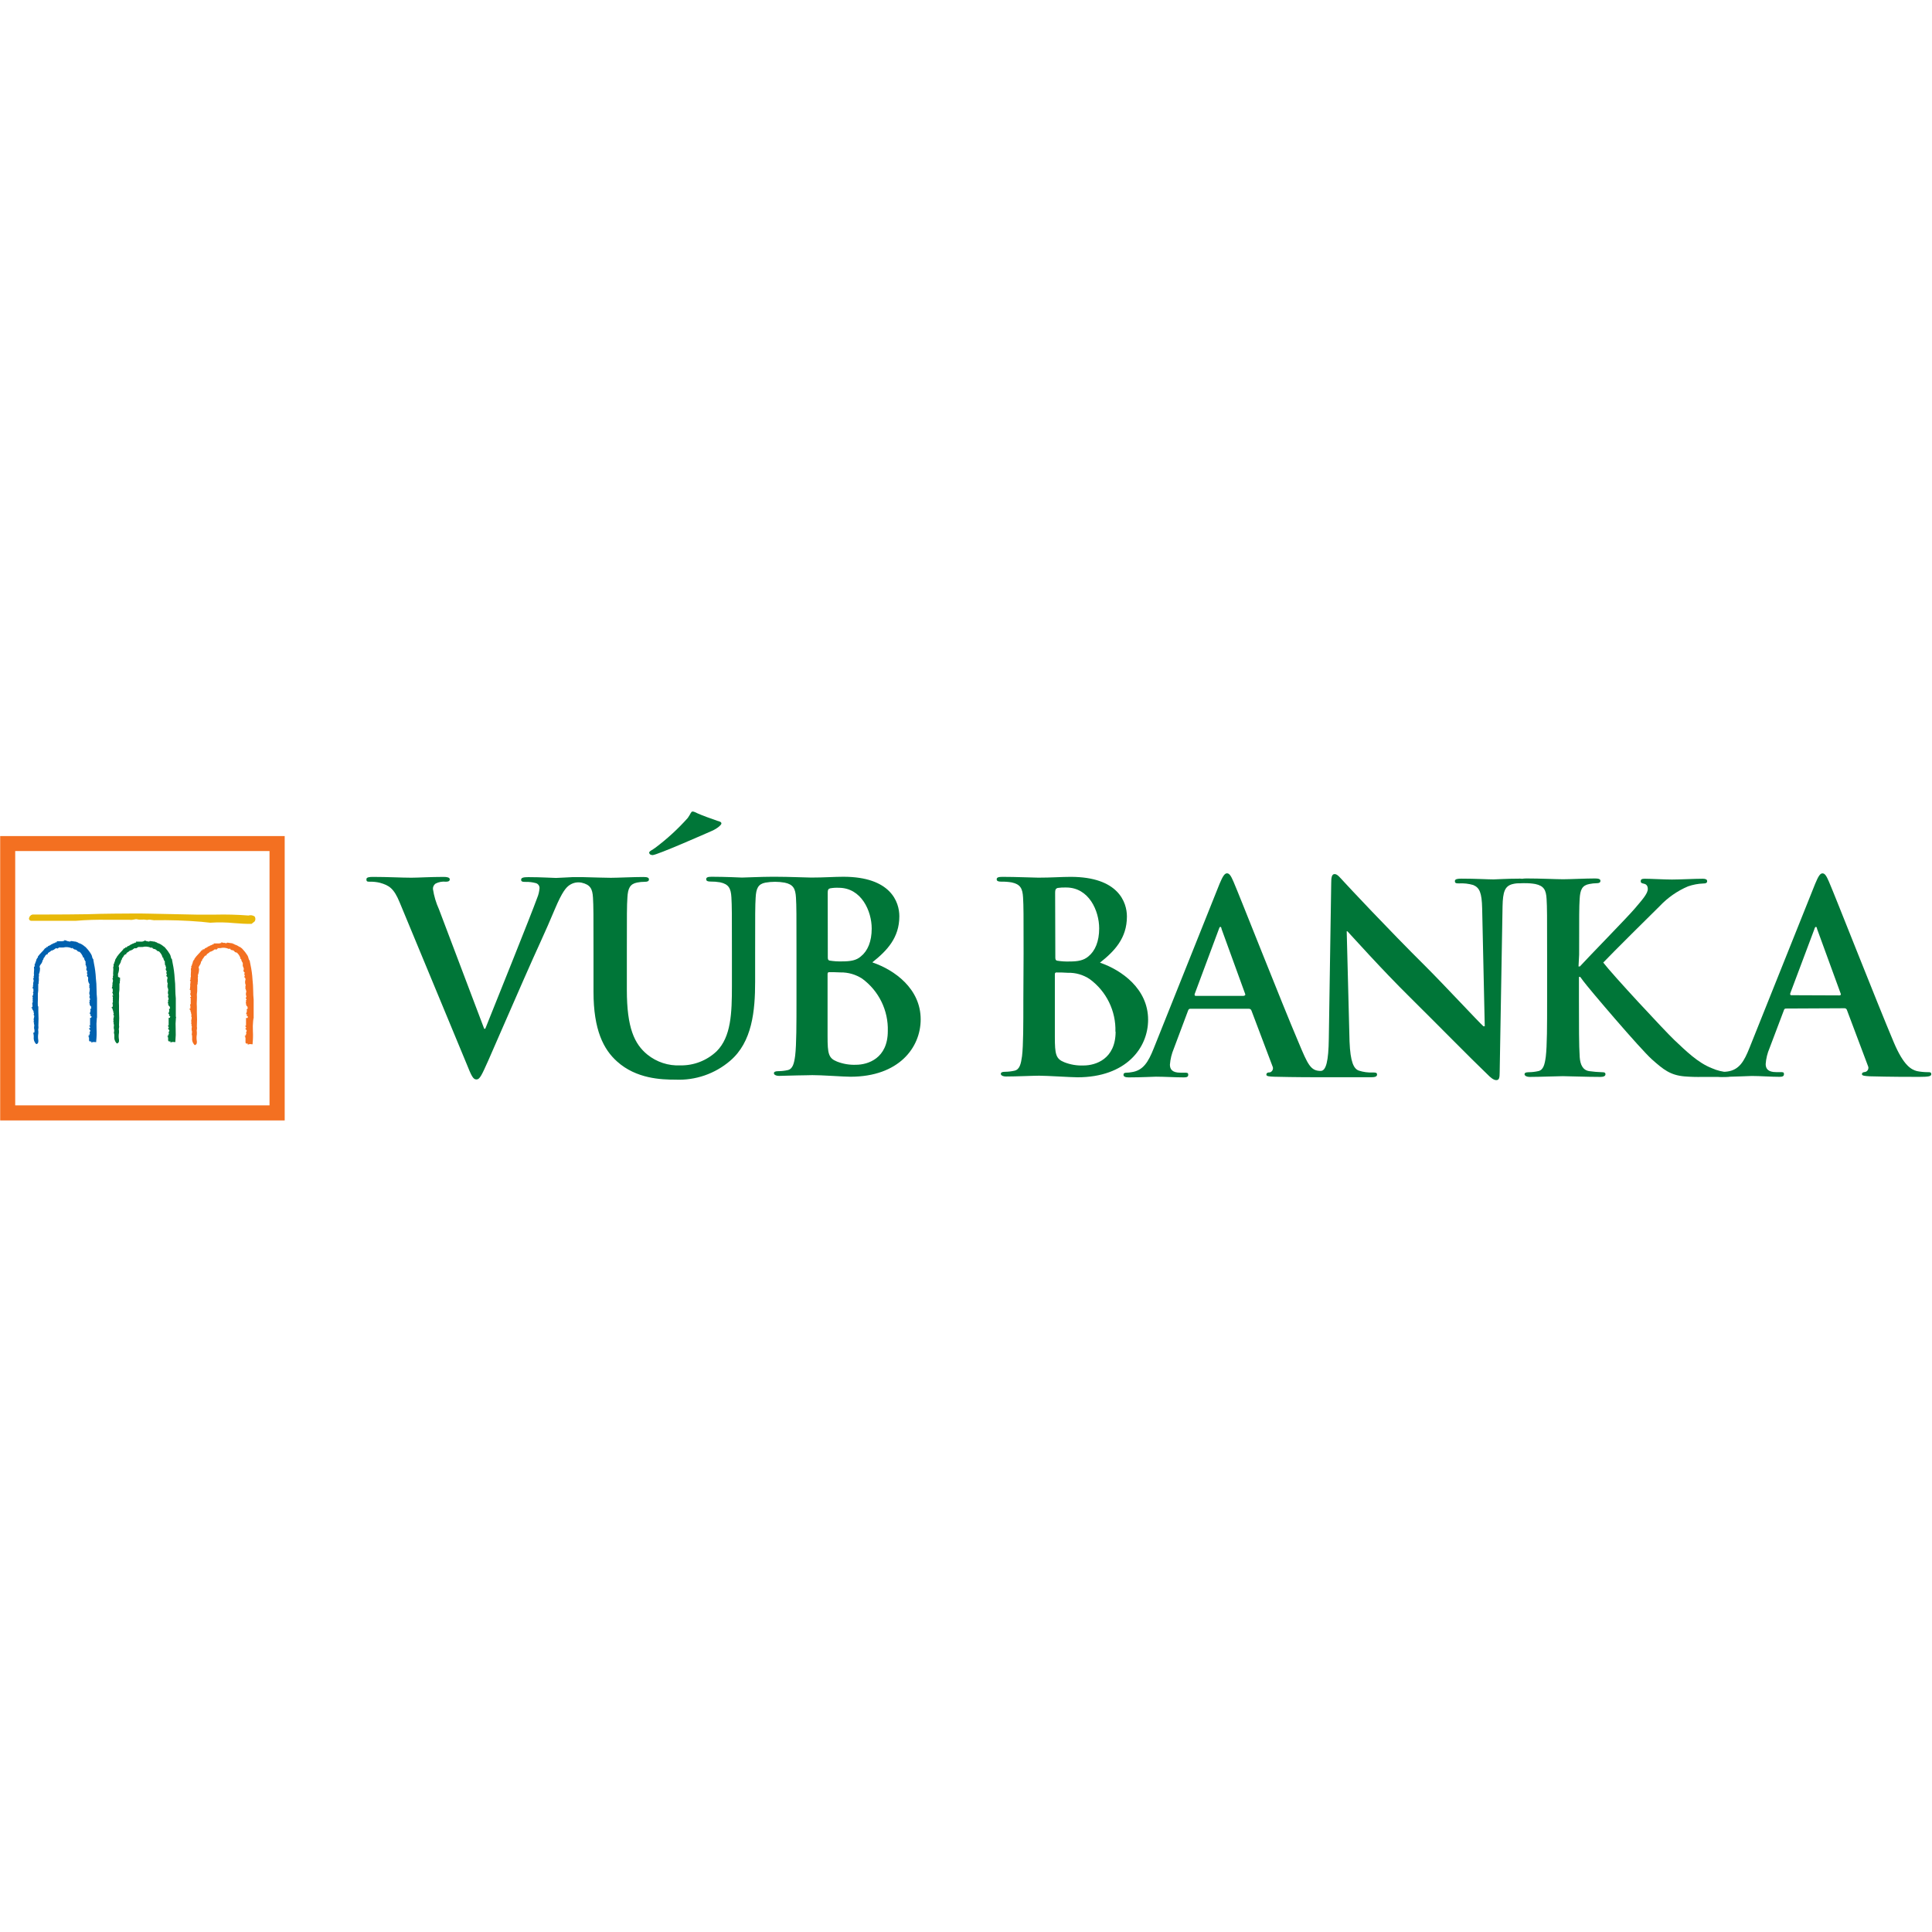 <?xml version="1.0" encoding="UTF-8" standalone="no"?>
<!DOCTYPE svg PUBLIC "-//W3C//DTD SVG 1.1//EN" "http://www.w3.org/Graphics/SVG/1.1/DTD/svg11.dtd">
<svg xmlns="http://www.w3.org/2000/svg" xmlns:xlink="http://www.w3.org/1999/xlink" xmlns:serif="http://www.serif.com/" width="1000px" height="1000px" version="1.1" xml:space="preserve" style="fill-rule:evenodd;clip-rule:evenodd;stroke-linejoin:round;stroke-miterlimit:2;">
    <g transform="matrix(0.585,0,0,0.585,11.413,460.152)">
        <g id="Layer3">
            <g>
                <g transform="matrix(4.167,0,0,4.167,-19.348,-68.555)">
                    <path d="M54,22.26C53.617,22.015 53.145,21.949 52.71,22.08C50.355,21.894 47.992,21.83 45.63,21.89L41.74,21.89L31.63,21.68C29.27,21.61 26.63,21.68 24.13,21.68C22.24,21.68 20.4,21.75 18.54,21.8C16.68,21.85 11.96,21.86 9.19,21.87L6.84,21.87C6.447,21.977 6.157,22.315 6.11,22.72L6.11,22.73C6.11,22.988 6.322,23.2 6.58,23.2L16.08,23.2C18.341,23.012 20.611,22.942 22.88,22.99L27.48,22.99C27.797,23.036 28.121,23.015 28.43,22.93L28.86,22.85C29.232,22.947 29.617,22.981 30,22.95C30.391,22.921 30.785,22.945 31.17,23.02L31.23,23.02C31.534,22.936 31.856,22.936 32.16,23.02L32.22,23.02C32.358,23.054 32.498,23.074 32.64,23.08C36.003,23.019 39.368,23.13 42.72,23.41L44.6,23.61C46.293,23.492 47.992,23.519 49.68,23.69C50.94,23.78 52.13,23.88 53.31,23.85L53.38,23.85L54.01,23.35C54.255,23.028 54.251,22.578 54,22.26" style="fill:rgb(232,185,9);fill-rule:nonzero;"/>
                </g>
                <g transform="matrix(4.167,0,0,4.167,-19.348,-68.555)">
                    <path d="M37.29,43.72L37.29,39.66C37.22,39.07 37.2,38.42 37.18,37.72C37.184,36.951 37.14,36.183 37.05,35.42C36.992,34.354 36.852,33.294 36.63,32.25L36.5,31.54L36.5,31.42C36.353,31.259 36.259,31.056 36.23,30.84C36.191,30.635 36.117,30.439 36.01,30.26C35.728,29.771 35.393,29.315 35.01,28.9C34.93,28.795 34.827,28.71 34.71,28.65L34.55,28.53L34.46,28.45L34.38,28.4C34.082,28.173 33.742,28.006 33.38,27.91C33.272,27.781 33.107,27.714 32.94,27.73L32.94,27.63L32.75,27.63L31.88,27.5L31.75,27.5L31.67,27.6L31.44,27.6C31.353,27.567 31.262,27.544 31.17,27.53L31.06,27.53L30.96,27.47L30.6,27.36L30.6,27.53C30.455,27.524 30.31,27.555 30.18,27.62L28.82,27.62L28.88,27.83C28.693,27.8 28.502,27.863 28.37,28L28.31,28C28.174,28.025 28.047,28.083 27.94,28.17C27.905,28.204 27.859,28.225 27.81,28.23L27.72,28.23L27.66,28.3C27.516,28.411 27.358,28.502 27.19,28.57L26.89,28.69L26.96,28.76C26.907,28.779 26.859,28.81 26.82,28.85L26.53,28.85L26.53,29.08L26.34,29L26.23,29.14C26.032,29.4 25.815,29.644 25.58,29.87C25.3,30.17 25.039,30.487 24.8,30.82L24.74,30.91L24.74,31.01C24.633,31.068 24.556,31.171 24.53,31.29C24.445,31.4 24.393,31.532 24.38,31.67C24.385,31.7 24.385,31.73 24.38,31.76C24.289,31.871 24.234,32.007 24.22,32.15C24.218,32.21 24.201,32.268 24.17,32.32L24.02,32.5L24.08,32.5C24.064,32.596 24.064,32.694 24.08,32.79C24.083,32.817 24.083,32.843 24.08,32.87L24,33L24,33.15C24.036,33.415 24.036,33.685 24,33.95C23.967,34.226 23.967,34.504 24,34.78C23.921,34.927 23.9,35.098 23.94,35.26C23.98,35.422 23.94,35.35 23.94,35.38L23.81,35.5L23.91,35.66C23.971,35.828 23.971,36.012 23.91,36.18C23.83,36.373 23.813,36.586 23.86,36.79L23.81,36.84C23.794,36.896 23.794,36.954 23.81,37.01C23.824,37.076 23.824,37.144 23.81,37.21L23.71,37.43L23.71,37.51L23.9,37.65C23.874,37.759 23.874,37.871 23.9,37.98L23.9,38.24L23.79,38.45L23.9,38.59C23.876,38.73 23.916,38.873 24.01,38.98C24.003,39.003 24.003,39.027 24.01,39.05L23.79,39.11L23.94,39.41C23.942,39.433 23.942,39.457 23.94,39.48C23.886,39.611 23.886,39.759 23.94,39.89C23.892,40.036 23.892,40.194 23.94,40.34C23.944,40.373 23.944,40.407 23.94,40.44C23.813,40.638 23.813,40.892 23.94,41.09C23.864,41.212 23.842,41.361 23.88,41.5L23.61,41.6L23.88,41.89C23.856,41.958 23.856,42.032 23.88,42.1C23.907,42.146 23.95,42.182 24,42.2L23.92,42.2L24.02,42.45C24.001,42.593 24.033,42.738 24.11,42.86C24.099,42.903 24.099,42.947 24.11,42.99L24,43.09L24.1,43.25C24.19,43.36 24.15,43.52 24.1,43.76C24.011,43.992 24.011,44.248 24.1,44.48L23.95,44.62L24.14,44.76C24.053,44.897 24.053,45.073 24.14,45.21C24.17,45.335 24.17,45.465 24.14,45.59C24.094,45.844 24.114,46.106 24.2,46.35L24.2,46.62C24.166,46.7 24.166,46.79 24.2,46.87L24.11,46.87L24.17,47.05C24.229,47.271 24.253,47.501 24.24,47.73C24.171,48.243 24.328,48.761 24.67,49.15L24.77,49.23L24.89,49.23C25.119,49.134 25.258,48.897 25.23,48.65C25.202,48.403 25.23,48.59 25.23,48.56L25.23,48.47C25.139,47.971 25.139,47.459 25.23,46.96C25.238,46.833 25.238,46.707 25.23,46.58L25.23,46.51C25.168,46.332 25.168,46.138 25.23,45.96C25.276,45.766 25.276,45.564 25.23,45.37C25.29,44.371 25.29,43.369 25.23,42.37L25.23,41.23C25.198,40.761 25.198,40.289 25.23,39.82C25.257,39.397 25.257,38.973 25.23,38.55C25.314,38.115 25.344,37.672 25.32,37.23L25.32,36.54C25.418,36.444 25.446,36.296 25.39,36.17C25.433,36.021 25.453,35.865 25.45,35.71C25.437,35.6 25.437,35.49 25.45,35.38L25.45,35.27C25.265,35.259 25.097,35.158 25,35C25.045,34.84 25.045,34.67 25,34.51C25.153,34.139 25.234,33.742 25.24,33.34L25.24,33.2C25.254,33.107 25.22,33.013 25.15,32.95C25.166,32.762 25.239,32.584 25.36,32.44C25.516,32.219 25.621,31.966 25.67,31.7L25.67,31.6C25.785,31.524 25.859,31.398 25.87,31.26C25.874,31.23 25.874,31.2 25.87,31.17C26.003,31.042 26.114,30.894 26.2,30.73C26.28,30.525 26.45,30.366 26.66,30.3L26.78,30.3L26.78,30.18C26.78,30.04 26.94,29.97 27.12,29.85C27.279,29.766 27.421,29.654 27.54,29.52C27.65,29.539 27.763,29.51 27.85,29.44C28.02,29.388 28.174,29.295 28.3,29.17C28.51,29.01 28.57,28.98 28.71,29.05L29,29L29.08,28.91C29.175,28.889 29.26,28.836 29.32,28.76L29.66,28.76C29.724,28.785 29.796,28.785 29.86,28.76L30.24,28.76C30.791,28.624 31.372,28.662 31.9,28.87L32.07,28.97L32.18,28.81L32.24,28.89C32.389,29.105 32.638,29.229 32.9,29.22L33.12,29.38C33.12,29.38 33.19,29.38 33.22,29.43L33.22,29.48C33.345,29.61 33.519,29.683 33.7,29.68C34.044,29.997 34.302,30.396 34.45,30.84L34.45,31L34.61,31C34.651,31.321 34.779,31.626 34.98,31.88C34.934,32.009 34.934,32.151 34.98,32.28C35.026,32.409 34.98,32.34 34.98,32.37L34.98,32.53L35.11,32.68C35.108,32.818 35.146,32.953 35.22,33.07L35.22,33.24C35.175,33.317 35.152,33.404 35.152,33.492C35.152,33.674 35.251,33.842 35.41,33.93C35.31,34.01 35.31,34.08 35.29,34.22L35.29,34.39L35.36,34.5C35.367,34.547 35.384,34.591 35.41,34.63L35.33,34.71L35.27,34.9L35.39,35.06L35.47,35.06C35.469,35.138 35.49,35.214 35.53,35.28L35.53,35.38C35.398,35.77 35.42,36.195 35.59,36.57C35.51,36.695 35.488,36.848 35.53,36.99C35.536,37.03 35.536,37.07 35.53,37.11L35.47,37.33L35.61,37.33C35.606,37.357 35.606,37.383 35.61,37.41L35.61,37.66L35.68,37.66L35.68,37.91C35.69,38.006 35.673,38.103 35.63,38.19L35.63,38.26C35.585,38.476 35.613,38.701 35.71,38.9C35.707,38.933 35.707,38.967 35.71,39C35.659,39.045 35.633,39.112 35.64,39.18C35.642,39.2 35.642,39.22 35.64,39.24L35.64,39.41C35.653,39.474 35.693,39.529 35.75,39.56C35.744,39.62 35.744,39.68 35.75,39.74L35.75,40L35.62,40L35.68,40.15C35.646,40.233 35.646,40.327 35.68,40.41L35.58,40.59C35.591,40.649 35.627,40.701 35.68,40.73C35.634,40.975 35.736,41.226 35.94,41.37L36.05,41.5L36,41.5L36.08,41.78L36.02,41.84L35.84,41.93L35.9,42.18L35.9,42.24C35.854,42.32 35.854,42.42 35.9,42.5C35.812,42.581 35.755,42.691 35.74,42.81L35.74,43.02L35.91,43.02C35.903,43.063 35.903,43.107 35.91,43.15C35.888,43.215 35.861,43.279 35.83,43.34C35.799,43.401 35.83,43.34 35.83,43.34L36.12,43.49C36.082,43.56 36.052,43.634 36.03,43.71C36.032,43.74 36.032,43.77 36.03,43.8L35.77,43.8L35.77,44.09C35.78,44.14 35.78,44.19 35.77,44.24L35.77,44.71C35.763,44.763 35.763,44.817 35.77,44.87L35.77,45.03C35.783,45.109 35.783,45.191 35.77,45.27C35.757,45.349 35.77,45.37 35.77,45.41L35.58,45.51L35.81,45.77C35.77,45.851 35.75,45.94 35.75,46.03L35.58,46.03L35.87,46.39C35.9,46.439 35.921,46.493 35.93,46.55C35.836,46.659 35.783,46.797 35.78,46.94C35.777,47.083 35.78,47.04 35.78,47.07L35.86,47.17C35.812,47.2 35.777,47.246 35.76,47.3C35.739,47.365 35.739,47.435 35.76,47.5L35.47,47.5L35.71,47.73L35.47,47.82L35.66,47.97L35.66,48.55C35.656,48.65 35.711,48.744 35.8,48.79C35.911,48.841 36.039,48.841 36.15,48.79L36.15,49.04L36.44,48.95C36.611,48.908 36.789,48.908 36.96,48.95L37.2,48.95L37.2,48.72C37.283,47.873 37.303,47.02 37.26,46.17C37.217,45.403 37.234,44.634 37.31,43.87C37.365,43.76 37.365,43.63 37.31,43.52" style="fill:rgb(0,118,56);fill-rule:nonzero;"/>
                </g>
                <g transform="matrix(4.167,0,0,4.167,-19.348,-68.555)">
                    <path d="M20.51,43.72L20.56,43.72L20.56,39.66C20.49,39.07 20.47,38.42 20.46,37.72C20.461,36.951 20.414,36.183 20.32,35.42C20.27,34.354 20.132,33.294 19.91,32.25L19.79,31.54L19.79,31.42C19.644,31.258 19.549,31.056 19.52,30.84C19.478,30.635 19.4,30.438 19.29,30.26C18.994,29.767 18.642,29.311 18.24,28.9C18.163,28.797 18.064,28.711 17.95,28.65L17.8,28.53L17.71,28.45L17.63,28.4C17.332,28.173 16.992,28.006 16.63,27.91C16.523,27.78 16.357,27.712 16.19,27.73L16.19,27.63L16,27.63L15.12,27.5L14.99,27.5L14.91,27.6L14.68,27.6C14.59,27.566 14.496,27.543 14.4,27.53L14.31,27.53L14,27.4L13.63,27.29L13.63,27.46C13.485,27.454 13.34,27.485 13.21,27.55L12,27.55L12.06,27.76C11.872,27.728 11.681,27.792 11.55,27.93L11.5,27.93C11.36,27.95 11.228,28.009 11.12,28.1C11.088,28.133 11.046,28.154 11,28.16L10.91,28.16L10.85,28.23C10.703,28.342 10.542,28.433 10.37,28.5L10.08,28.62L10.14,28.69L10,28.78L9.75,28.78L9.75,29.01L9.56,29L9.44,29.14C9.251,29.404 9.037,29.648 8.8,29.87C8.512,30.161 8.245,30.472 8,30.8L8,31C7.889,31.056 7.808,31.159 7.78,31.28C7.696,31.39 7.644,31.522 7.63,31.66C7.634,31.69 7.634,31.72 7.63,31.75C7.537,31.86 7.481,31.997 7.47,32.14C7.462,32.2 7.442,32.258 7.41,32.31L7.27,32.49L7.33,32.49C7.312,32.586 7.312,32.684 7.33,32.78C7.333,32.807 7.333,32.833 7.33,32.86L7.18,33L7.18,33.15C7.218,33.415 7.218,33.685 7.18,33.95C7.145,34.226 7.145,34.504 7.18,34.78C7.102,34.927 7.081,35.098 7.12,35.26C7.124,35.3 7.124,35.34 7.12,35.38L6.97,35.5L7.07,35.66C7.133,35.828 7.133,36.012 7.07,36.18C6.99,36.373 6.973,36.586 7.02,36.79L6.97,36.84C6.956,36.896 6.956,36.954 6.97,37.01C6.98,37.076 6.98,37.144 6.97,37.21L6.87,37.43L6.87,37.51L7.06,37.65C7.042,37.759 7.042,37.871 7.06,37.98L7.06,38.24L6.94,38.45L7.06,38.59C6.98,38.711 6.958,38.861 7,39C6.994,39.023 6.994,39.047 7,39.07L6.78,39.13L6.92,39.43L6.92,39.5C6.866,39.631 6.866,39.779 6.92,39.91C6.872,40.056 6.872,40.214 6.92,40.36C6.924,40.393 6.924,40.427 6.92,40.46C6.782,40.649 6.762,40.902 6.87,41.11C6.814,41.241 6.814,41.389 6.87,41.52L6.59,41.62L6.87,41.91C6.852,41.979 6.852,42.051 6.87,42.12C6.899,42.164 6.941,42.199 6.99,42.22L6.9,42.22L7,42.22L7.1,42.47C7.078,42.612 7.106,42.757 7.18,42.88C7.171,42.923 7.171,42.967 7.18,43.01L7.07,43.11L7.18,43.27C7.27,43.38 7.23,43.54 7.18,43.78C7.091,44.012 7.091,44.268 7.18,44.5L7.02,44.64L7.22,44.78C7.138,44.918 7.138,45.092 7.22,45.23C7.256,45.354 7.256,45.486 7.22,45.61C7.17,45.864 7.191,46.127 7.28,46.37L7.28,46.64C7.247,46.72 7.247,46.81 7.28,46.89L7,47L7.06,47.18C7.117,47.402 7.141,47.631 7.13,47.86C7.06,48.371 7.213,48.889 7.55,49.28L7.64,49.36L7.76,49.36C8.08,49.27 8.09,48.95 8.1,48.78C8.097,48.75 8.097,48.72 8.1,48.69L8.1,48.6C8.011,48.101 8.011,47.589 8.1,47.09L8.1,46.64C8.043,46.461 8.043,46.269 8.1,46.09C8.141,45.896 8.141,45.694 8.1,45.5C8.158,44.501 8.158,43.499 8.1,42.5L8.1,41.36L8,41.36C7.972,40.89 7.972,40.42 8,39.95L8,38.68C8.078,38.245 8.105,37.802 8.08,37.36L8.08,36.65C8.178,36.554 8.206,36.406 8.15,36.28C8.191,36.13 8.211,35.975 8.21,35.82C8.196,35.71 8.196,35.6 8.21,35.49L8.21,35.38C8.183,35.275 8.183,35.165 8.21,35.06C8.262,34.901 8.262,34.729 8.21,34.57C8.368,34.2 8.449,33.802 8.45,33.4L8.45,33.26C8.458,33.168 8.425,33.076 8.36,33.01C8.377,32.823 8.451,32.645 8.57,32.5C8.788,32.261 8.937,31.967 9,31.65L9,31.6C9.114,31.523 9.188,31.398 9.2,31.26C9.205,31.23 9.205,31.2 9.2,31.17C9.326,31.039 9.434,30.891 9.52,30.73C9.6,30.525 9.77,30.366 9.98,30.3L10.1,30.3L10.1,30.18C10.1,30.04 10.25,29.97 10.44,29.85C10.596,29.766 10.734,29.654 10.85,29.52C10.96,29.543 11.075,29.514 11.16,29.44C11.333,29.389 11.491,29.296 11.62,29.17C11.82,29.01 11.89,28.98 12.02,29.05L12.16,29.11L12.25,29.02C12.345,29 12.43,28.947 12.49,28.87L12.82,28.87C12.888,28.894 12.962,28.894 13.03,28.87L13.4,28.87C13.955,28.733 14.538,28.771 15.07,28.98L15.24,29.08L15.34,28.92C15.34,28.92 15.34,28.97 15.41,29C15.561,29.213 15.809,29.338 16.07,29.33C16.138,29.39 16.212,29.444 16.29,29.49L16.38,29.54L16.38,29.59C16.504,29.723 16.679,29.796 16.86,29.79C17.202,30.109 17.46,30.507 17.61,30.95L17.61,31L17.78,31C17.818,31.322 17.947,31.627 18.15,31.88C18.098,32.008 18.098,32.152 18.15,32.28C18.147,32.31 18.147,32.34 18.15,32.37L18.1,32.53L18.23,32.68C18.234,32.817 18.272,32.951 18.34,33.07C18.343,33.103 18.343,33.137 18.34,33.17L18.34,33.24C18.212,33.485 18.301,33.791 18.54,33.93C18.44,34.01 18.45,34.08 18.43,34.22L18.43,34.39L18.49,34.5L18.54,34.63L18.47,34.71L18.42,34.9L18.53,35.06L18.61,35.06C18.613,35.138 18.638,35.214 18.68,35.28L18.68,35.38C18.599,35.845 18.715,36.324 19,36.7C18.917,36.824 18.895,36.978 18.94,37.12C18.944,37.16 18.944,37.2 18.94,37.24L18.88,37.46L19.02,37.46C19.012,37.486 19.012,37.514 19.02,37.54L19.02,37.79L19,37.79C18.99,37.873 18.99,37.957 19,38.04C19.004,38.137 18.983,38.233 18.94,38.32L18.94,38.39C18.898,38.607 18.93,38.833 19.03,39.03C19.027,39.063 19.027,39.097 19.03,39.13C18.98,39.176 18.954,39.242 18.96,39.31C18.966,39.378 18.96,39.31 18.96,39.37L18.96,39.54C18.98,39.603 19.023,39.656 19.08,39.69L19.08,40L18.94,40L19,40.15C18.967,40.233 18.967,40.327 19,40.41L18.91,40.59C18.917,40.648 18.95,40.7 19,40.73C18.957,40.975 19.058,41.224 19.26,41.37C19.3,41.41 19.337,41.454 19.37,41.5L19.27,41.5L19.35,41.78L19.29,41.84L19.12,41.93L19.18,42.18L19.18,42.24C19.136,42.321 19.136,42.419 19.18,42.5C19.095,42.581 19.044,42.692 19.04,42.81L19.04,43.02L19.2,43.02L19.2,43.15C19.183,43.216 19.16,43.279 19.13,43.34C19.1,43.401 19.13,43.34 19.13,43.34L19.42,43.49C19.389,43.562 19.362,43.635 19.34,43.71C19.343,43.74 19.343,43.77 19.34,43.8L19.09,43.8L19.09,44.09C19.097,44.14 19.097,44.19 19.09,44.24L19.09,45.27C19.087,45.317 19.087,45.363 19.09,45.41L18.88,45.51L19.12,45.77C19.079,45.854 19.055,45.946 19.05,46.04L18.8,46.04L19.09,46.4C19.12,46.449 19.14,46.503 19.15,46.56C19.058,46.67 19.006,46.807 19,46.95C19.002,46.993 19.002,47.037 19,47.08L19.07,47.18C19.022,47.213 18.984,47.258 18.96,47.31C18.933,47.374 18.933,47.446 18.96,47.51L18.67,47.51L18.9,47.74L18.68,47.83L18.87,47.98L18.87,48.56C18.859,48.659 18.911,48.755 19,48.8C19.111,48.851 19.239,48.851 19.35,48.8L19.35,49.05L19.64,48.96C19.811,48.917 19.989,48.917 20.16,48.96L20.39,48.96L20.39,48.73C20.483,47.883 20.506,47.03 20.46,46.18C20.422,45.413 20.442,44.644 20.52,43.88C20.579,43.771 20.579,43.639 20.52,43.53" style="fill:rgb(0,97,175);fill-rule:nonzero;"/>
                </g>
                <g transform="matrix(4.167,0,0,4.167,-19.348,-68.555)">
                    <path d="M53.77,44L53.82,44L53.82,39.94C53.75,39.34 53.73,38.69 53.72,38C53.713,37.235 53.666,36.47 53.58,35.71C53.521,34.644 53.377,33.584 53.15,32.54L53,31.78L53,31.71C52.854,31.543 52.757,31.339 52.72,31.12C52.679,30.911 52.601,30.712 52.49,30.53C52.19,30.043 51.838,29.591 51.44,29.18C51.36,29.079 51.262,28.994 51.15,28.93L50.99,28.81L50.91,28.74L50.79,28.74C50.493,28.508 50.153,28.339 49.79,28.24C49.677,28.119 49.515,28.056 49.35,28.07L49.35,27.97L49.16,27.97L48.28,27.84L48.16,27.84L48.08,27.94C48.08,27.99 48.08,27.99 47.85,27.94C47.764,27.904 47.673,27.881 47.58,27.87L47.48,27.87L47.42,27.92C47.39,27.896 47.356,27.875 47.32,27.86L46.96,27.75L46.96,27.92C46.818,27.914 46.677,27.945 46.55,28.01L45.3,28.01L45.36,28.21C45.172,28.178 44.981,28.242 44.85,28.38L44.8,28.38C44.661,28.402 44.533,28.464 44.43,28.56C44.395,28.589 44.354,28.609 44.31,28.62L44.2,28.62L44.13,28.69C43.996,28.81 43.84,28.902 43.67,28.96L43.38,29.1L43.44,29.16C43.388,29.18 43.34,29.211 43.3,29.25L43,29.25L43,29.48L42.84,29.41L42.72,29.54C42.523,29.797 42.309,30.041 42.08,30.27C41.793,30.556 41.532,30.867 41.3,31.2L41.24,31.3L41.24,31.4C41.134,31.46 41.058,31.562 41.03,31.68C40.941,31.784 40.889,31.914 40.88,32.05C40.871,32.186 40.88,32.13 40.88,32.15C40.789,32.26 40.736,32.397 40.73,32.54C40.723,32.604 40.702,32.665 40.67,32.72L40.52,32.89L40.58,32.89C40.562,32.983 40.562,33.077 40.58,33.17C40.582,33.2 40.582,33.23 40.58,33.26L40.49,33.32L40.49,33.45C40.53,33.719 40.53,33.991 40.49,34.26C40.464,34.536 40.464,34.814 40.49,35.09C40.405,35.231 40.38,35.4 40.42,35.56C40.424,35.603 40.424,35.647 40.42,35.69L40.28,35.8L40.38,35.96C40.46,36.09 40.38,36.3 40.38,36.49C40.321,36.689 40.321,36.901 40.38,37.1L40.33,37.15C40.314,37.206 40.314,37.264 40.33,37.32C40.341,37.39 40.341,37.46 40.33,37.53L40.25,37.74L40.25,37.82L40.43,37.95C40.411,38.063 40.411,38.177 40.43,38.29L40.43,38.55L40.32,38.76L40.43,38.9C40.415,39.039 40.454,39.179 40.54,39.29C40.535,39.31 40.535,39.33 40.54,39.35L40.32,39.41L40.47,39.71L40.47,39.78C40.416,39.915 40.416,40.065 40.47,40.2C40.422,40.35 40.422,40.51 40.47,40.66L40.47,40.76C40.328,40.943 40.305,41.193 40.41,41.4C40.356,41.531 40.356,41.679 40.41,41.81L40.14,41.92L40.41,42.2C40.384,42.271 40.384,42.349 40.41,42.42C40.437,42.463 40.475,42.498 40.52,42.52L40.44,42.52L40.54,42.78C40.518,42.92 40.551,43.063 40.63,43.18C40.621,43.223 40.621,43.267 40.63,43.31L40.52,43.42L40.63,43.58C40.71,43.7 40.63,43.85 40.63,44.09C40.541,44.322 40.541,44.578 40.63,44.81L40.48,44.96L40.67,45.1C40.582,45.233 40.582,45.407 40.67,45.54C40.707,45.664 40.707,45.796 40.67,45.92C40.621,46.174 40.642,46.437 40.73,46.68L40.73,46.95C40.687,47.031 40.687,47.129 40.73,47.21L40.64,47.21L40.71,47.39C40.754,47.614 40.771,47.842 40.76,48.07C40.69,48.585 40.851,49.105 41.2,49.49L41.28,49.58L41.41,49.58C41.639,49.482 41.78,49.248 41.76,49C41.74,48.752 41.76,48.92 41.76,48.9L41.76,48.8C41.668,48.301 41.668,47.789 41.76,47.29L41.76,46.8C41.71,46.623 41.71,46.437 41.76,46.26C41.807,46.059 41.807,45.851 41.76,45.65C41.816,44.651 41.816,43.649 41.76,42.65L41.76,41.5C41.728,41.031 41.728,40.559 41.76,40.09C41.785,39.67 41.785,39.25 41.76,38.83C41.833,38.394 41.86,37.952 41.84,37.51L41.84,36.79C41.936,36.692 41.963,36.546 41.91,36.42C41.951,36.263 41.971,36.102 41.97,35.94L41.97,35.57C41.947,35.461 41.947,35.349 41.97,35.24C42.023,35.084 42.023,34.916 41.97,34.76C42.123,34.385 42.208,33.985 42.22,33.58L42.22,33.44C42.229,33.347 42.196,33.256 42.13,33.19C42.146,33.002 42.219,32.824 42.34,32.68C42.503,32.455 42.609,32.195 42.65,31.92L42.65,31.87L42.7,31.82C42.815,31.748 42.889,31.625 42.9,31.49C42.911,31.465 42.911,31.435 42.9,31.41C43.033,31.276 43.148,31.125 43.24,30.96C43.36,30.77 43.45,30.61 43.7,30.55L43.82,30.55L43.82,30.43C43.82,30.3 43.98,30.22 44.16,30.1C44.316,30.012 44.455,29.897 44.57,29.76C44.685,29.777 44.801,29.744 44.89,29.67C45.059,29.614 45.215,29.526 45.35,29.41C45.55,29.24 45.61,29.21 45.75,29.28L45.89,29.34L45.97,29.25C46.067,29.235 46.154,29.181 46.21,29.1C46.149,29.05 46.077,29.016 46,29L46.18,29C46.248,29.025 46.322,29.025 46.39,29L46.75,29C47.305,28.863 47.89,28.905 48.42,29.12L48.6,29.21L48.71,29.06C48.738,29.078 48.762,29.102 48.78,29.13C48.926,29.354 49.183,29.481 49.45,29.46C49.516,29.519 49.586,29.572 49.66,29.62C49.694,29.633 49.725,29.654 49.75,29.68L49.75,29.74C49.881,29.867 50.057,29.939 50.24,29.94C50.586,30.249 50.848,30.642 51,31.08L51,31.3L51.16,31.3C51.2,31.619 51.328,31.92 51.53,32.17C51.484,32.303 51.484,32.447 51.53,32.58L51.53,32.65L51.48,32.81L51.62,32.96C51.619,33.095 51.657,33.227 51.73,33.34L51.73,33.51C51.683,33.586 51.658,33.673 51.658,33.762C51.658,33.943 51.76,34.108 51.92,34.19L51.97,34.19C51.87,34.27 51.87,34.35 51.85,34.48L51.85,34.65L51.92,34.75C51.93,34.796 51.947,34.839 51.97,34.88L51.89,34.95L51.84,35.15L51.95,35.3L52.04,35.35C52.039,35.426 52.056,35.502 52.09,35.57C52.124,35.638 52.09,35.57 52.09,35.57L52.09,35.68C51.955,36.072 51.973,36.501 52.14,36.88C52.061,37.005 52.039,37.158 52.08,37.3C52.083,37.34 52.083,37.38 52.08,37.42L52.02,37.64L52.16,37.64L52.16,37.97L52.25,37.97C52.244,38.053 52.244,38.137 52.25,38.22C52.26,38.32 52.239,38.422 52.19,38.51L52.19,38.57C52.148,38.787 52.18,39.013 52.28,39.21L52.28,39.31C52.234,39.358 52.208,39.423 52.21,39.49C52.206,39.51 52.206,39.53 52.21,39.55L52.16,39.55L52.16,39.68C52.173,39.746 52.218,39.802 52.28,39.83C52.342,39.858 52.28,39.99 52.28,39.99L52.28,40.05L52.15,40.05L52.21,40.2C52.178,40.287 52.178,40.383 52.21,40.47L52.13,40.64C52.143,40.693 52.175,40.739 52.22,40.77C52.175,41.018 52.276,41.271 52.48,41.42L52.6,41.54L52.49,41.54L52.57,41.83C52.553,41.853 52.533,41.873 52.51,41.89L52.33,41.98L52.39,42.22L52.39,42.28C52.339,42.359 52.339,42.461 52.39,42.54C52.441,42.619 52.39,42.54 52.39,42.54C52.303,42.621 52.249,42.731 52.24,42.85L52.24,43.06L52.41,43.06L52.41,43.19C52.396,43.258 52.368,43.322 52.33,43.38L52.62,43.54C52.62,43.62 52.56,43.7 52.54,43.75C52.544,43.78 52.544,43.81 52.54,43.84L52.2,43.84L52.2,44.12C52.206,44.173 52.206,44.227 52.2,44.28C52.197,44.337 52.197,44.393 52.2,44.45L52.2,44.74C52.196,44.793 52.196,44.847 52.2,44.9L52.2,45.06C52.207,45.14 52.207,45.22 52.2,45.3C52.197,45.35 52.197,45.4 52.2,45.45L52,45.55L52.24,45.82C52.204,45.895 52.184,45.977 52.18,46.06L52,46.06L52.3,46.42C52.332,46.468 52.352,46.523 52.36,46.58C52.268,46.689 52.218,46.827 52.22,46.97C52.228,47.01 52.228,47.05 52.22,47.09L52.29,47.18C52.244,47.219 52.207,47.266 52.18,47.32C52.16,47.389 52.16,47.461 52.18,47.53L51.89,47.53L52.13,47.76L51.9,47.84L52.09,47.99L52.09,49C52.083,49.101 52.133,49.198 52.22,49.25C52.329,49.294 52.451,49.294 52.56,49.25L52.56,49.5L52.85,49.41C53.023,49.362 53.207,49.362 53.38,49.41L53.6,49.41L53.6,49.19C53.689,48.343 53.709,47.49 53.66,46.64C53.619,45.876 53.639,45.111 53.72,44.35C53.782,44.242 53.782,44.108 53.72,44" style="fill:rgb(243,112,33);fill-rule:nonzero;"/>
                </g>
                <g transform="matrix(4.167,0,0,4.167,-19.348,-68.555)">
                    <path d="M0,65.59L60.41,65.59L60.41,5.21L0,5.21L0,65.59ZM3.19,8.39L57.19,8.39L57.19,62.39L3.19,62.39L3.19,8.39Z" style="fill:rgb(243,112,33);fill-rule:nonzero;"/>
                </g>
                <g transform="matrix(4.167,0,0,4.167,-19.348,-68.555)">
                    <path d="M181.75,53.77C180.361,53.829 178.975,53.597 177.68,53.09C175.88,52.37 175.68,51.42 175.68,47.73L175.68,34.51C175.68,34.23 175.79,34.11 176.01,34.11C176.85,34.11 177.42,34.11 178.42,34.16C180.063,34.132 181.676,34.599 183.05,35.5C186.571,38.084 188.6,42.245 188.47,46.61C188.47,52.43 184.23,53.77 181.71,53.77M175.71,17.25C175.71,16.64 175.82,16.42 176.21,16.31C176.817,16.201 177.434,16.161 178.05,16.19C182.85,16.19 185.05,21.11 185.05,24.85C185.05,27.58 184.21,29.6 182.75,30.76C181.8,31.61 180.57,31.82 178.75,31.82C177.87,31.847 176.989,31.79 176.12,31.65C175.9,31.6 175.73,31.48 175.73,31.04L175.71,17.25ZM185.21,32C188.29,29.55 190.92,26.81 190.92,22.24C190.92,19.24 189.13,13.85 179.02,13.85C177.12,13.85 174.94,14.02 172.2,14.02C171.09,14.02 167.56,13.85 164.61,13.85L163.86,13.85C161.68,13.85 158.16,14.02 157.51,14.02C157.45,14.02 153.93,13.85 151.08,13.85C150.29,13.85 149.91,13.96 149.91,14.36C149.91,14.76 150.24,14.87 150.86,14.87C151.53,14.861 152.2,14.914 152.86,15.03C154.69,15.42 155.15,16.32 155.26,18.21C155.37,20.1 155.37,21.56 155.37,30.05L155.37,37.05C155.37,42.8 155.2,47.83 152.13,50.9C150.055,52.874 147.283,53.952 144.42,53.9C141.886,54.021 139.393,53.205 137.42,51.61C134.68,49.37 133.06,45.96 133.06,37.87L133.06,30.1C133.06,21.61 133.06,20.04 133.18,18.26C133.28,16.31 133.74,15.37 135.24,15.08C135.77,14.974 136.309,14.92 136.85,14.92C137.42,14.92 137.75,14.81 137.75,14.41C137.75,14.01 137.36,13.9 136.52,13.9C134.52,13.9 131,14.07 129.66,14.07C128.32,14.07 126.11,13.98 123.79,13.93C123.62,13.918 123.45,13.918 123.28,13.93L121.5,13.93C121.15,13.93 118.55,14.1 118.02,14.1C117.3,14.1 114.95,13.93 112.16,13.93C111.11,13.93 110.61,14.04 110.61,14.49C110.61,14.94 111.06,14.94 111.56,14.94C112.317,14.917 113.072,15.012 113.8,15.22C114.247,15.374 114.541,15.807 114.52,16.28C114.464,16.989 114.296,17.684 114.02,18.34C112.7,22 105.45,40 103,46.12L102.77,46.12L93.17,20.76C92.547,19.393 92.116,17.946 91.89,16.46C91.861,16.002 92.073,15.562 92.45,15.3C93.122,14.956 93.88,14.817 94.63,14.9C95.13,14.9 95.46,14.79 95.46,14.39C95.46,13.99 94.85,13.88 94.17,13.88C91.37,13.88 88.69,14.05 87.31,14.05C85.31,14.05 82.17,13.88 79.2,13.88C78.38,13.88 77.76,13.94 77.76,14.39C77.76,14.84 77.92,14.9 78.43,14.9C79.16,14.881 79.889,14.955 80.6,15.12C82.6,15.68 83.6,16.3 84.85,19.36L99,53.49C100.05,56.1 100.4,56.89 101.12,56.89C101.84,56.89 102.23,56.01 103.69,52.75C104.92,49.97 107.54,43.88 111.12,35.75C114.12,28.88 115.64,25.86 117.82,20.62C119.33,17.05 120.17,16.1 120.89,15.62C121.645,15.107 122.577,14.922 123.47,15.11C125.3,15.54 125.76,16.4 125.87,18.29C125.98,20.18 125.98,21.64 125.98,30.13L125.98,38.28C125.98,46.37 128.11,50.51 130.98,53.07C135.06,56.76 140.42,56.93 143.37,56.93C147.61,57.123 151.767,55.692 154.99,52.93C159.69,48.93 160.3,42.31 160.3,36.12L160.3,30.12C160.3,21.63 160.3,20.06 160.41,18.28C160.51,16.33 160.95,15.39 162.47,15.1C163.826,14.859 165.214,14.859 166.57,15.1C168.41,15.48 168.86,16.39 168.97,18.28C169.08,20.17 169.08,21.63 169.08,30.12L169.08,39.94C169.08,45.07 169.08,49.49 168.8,51.83C168.58,53.46 168.31,54.68 167.19,54.91C166.533,55.054 165.863,55.128 165.19,55.13C164.52,55.13 164.29,55.3 164.29,55.58C164.29,55.86 164.68,56.13 165.41,56.13C166.53,56.13 167.98,56.03 169.27,56.03C170.56,56.03 171.83,55.97 172.45,55.97C173.28,55.97 174.96,56.03 176.63,56.13C178.3,56.23 179.88,56.31 180.54,56.31C190.82,56.31 195.45,50.11 195.45,44.13C195.45,37.6 189.87,33.64 185.29,32.07" style="fill:rgb(0,118,56);fill-rule:nonzero;"/>
                </g>
                <g transform="matrix(4.167,0,0,4.167,-19.348,-68.555)">
                    <path d="M224,17.23C224,16.61 224.1,16.39 224.5,16.23C225.112,16.138 225.732,16.105 226.35,16.13C231.17,16.13 233.35,21.06 233.35,24.82C233.35,27.57 232.5,29.6 231.05,30.77C230.05,31.61 228.86,31.84 227.05,31.84C226.17,31.869 225.289,31.812 224.42,31.67C224.2,31.61 224.04,31.5 224.04,31.05L224,17.23ZM217.25,40C217.25,45.16 217.25,49.6 216.97,51.95C216.74,53.59 216.47,54.8 215.35,55.03C214.693,55.178 214.023,55.255 213.35,55.26C212.68,55.26 212.47,55.43 212.47,55.71C212.47,55.99 212.85,56.26 213.59,56.26C215.84,56.26 219.36,56.09 220.59,56.09C222.3,56.09 227.4,56.43 228.74,56.43C239.06,56.43 243.74,50.2 243.74,44.21C243.74,37.65 238.13,33.67 233.52,32.09C236.61,29.64 239.24,26.9 239.24,22.29C239.24,19.29 237.45,13.87 227.29,13.87C225.38,13.87 223.19,14.04 220.45,14.04C219.33,14.04 215.81,13.87 212.82,13.87C211.98,13.87 211.59,13.99 211.59,14.38C211.59,14.77 211.92,14.89 212.59,14.89C213.32,14.875 214.05,14.928 214.77,15.05C216.63,15.45 217.08,16.34 217.19,18.25C217.3,20.16 217.3,21.62 217.3,30.15L217.25,40ZM236.84,46.74C236.84,52.58 232.56,53.92 230.05,53.92C228.647,53.981 227.246,53.746 225.94,53.23C224.15,52.51 223.94,51.56 223.94,47.85L223.94,34.56C223.94,34.29 224.04,34.17 224.27,34.17C225.11,34.17 225.68,34.17 226.69,34.24C228.342,34.191 229.968,34.66 231.34,35.58C234.884,38.171 236.929,42.352 236.8,46.74" style="fill:rgb(0,118,56);fill-rule:nonzero;"/>
                </g>
                <g transform="matrix(4.167,0,0,4.167,-19.348,-68.555)">
                    <path d="M264.1,39.14L253.85,39.14C253.63,39.14 253.57,38.96 253.63,38.74L258.75,25C258.82,24.77 258.91,24.49 259.09,24.49C259.27,24.49 259.31,24.77 259.36,25L264.36,38.76C264.41,38.92 264.36,39.1 264.08,39.1M322.56,14.25C319.82,14.25 317.71,14.41 317.09,14.41C315.91,14.41 313.24,14.25 310.34,14.25C309.51,14.25 308.88,14.31 308.88,14.76C308.88,15.21 309.11,15.26 309.77,15.26C310.782,15.202 311.797,15.317 312.77,15.6C314.11,16.16 314.6,17.21 314.67,20.6L315.22,45.6L314.94,45.6C313.94,44.72 306.48,36.68 302.68,32.9C294.54,24.82 286.07,15.74 285.4,15C284.45,14 283.96,13.28 283.34,13.28C282.72,13.28 282.62,14.06 282.62,15.18L282.11,48.18C282.05,53.03 281.52,55.08 280.38,55.08C278.25,55.08 277.65,53.72 275.71,49.08C272.13,40.7 263.22,18 261.87,14.89C261.32,13.61 260.98,13.12 260.49,13.12C260,13.12 259.59,13.72 258.91,15.35L244.91,50.35C243.79,53.13 242.72,55.02 240.17,55.35C239.84,55.414 239.506,55.447 239.17,55.45C238.73,55.45 238.51,55.57 238.51,55.91C238.51,56.25 238.85,56.45 239.58,56.45C242.45,56.45 244.81,56.3 245.41,56.3C247.16,56.3 249.54,56.45 251.32,56.45C251.94,56.45 252.26,56.34 252.26,55.91C252.26,55.48 252.1,55.45 251.44,55.45L250.6,55.45C248.87,55.45 248.37,54.74 248.37,53.74C248.463,52.57 248.744,51.422 249.2,50.34L252.2,42.34C252.31,42.01 252.42,41.88 252.71,41.88L265.13,41.88C265.385,41.869 265.617,42.035 265.69,42.28L270.15,54.08C270.22,54.213 270.257,54.361 270.257,54.511C270.257,54.902 270.009,55.252 269.64,55.38C269.08,55.38 268.85,55.54 268.85,55.88C268.85,56.22 269.52,56.27 270.53,56.31C274.99,56.42 279.06,56.42 281.06,56.42L291.06,56.42C291.84,56.42 292.35,56.31 292.35,55.86C292.35,55.41 292.02,55.41 291.41,55.41C290.428,55.449 289.447,55.317 288.51,55.02C287.4,54.65 286.68,53.18 286.51,48.83L285.91,25.43L286.06,25.43C287.06,26.48 293.25,33.43 299.33,39.43C305.13,45.17 312.25,52.43 315.79,55.81C316.39,56.42 317.06,57.03 317.67,57.03C318.28,57.03 318.39,56.54 318.39,55.32L319,20.15C319.06,17.02 319.5,15.85 321.07,15.42C321.614,15.277 322.177,15.216 322.74,15.24C323.4,15.24 323.74,15.08 323.74,14.74C323.74,14.4 323.19,14.23 322.48,14.23" style="fill:rgb(0,118,56);fill-rule:nonzero;"/>
                </g>
                <g transform="matrix(4.167,0,0,4.167,-19.348,-68.555)">
                    <path d="M335.26,30.38C335.26,21.91 335.26,20.38 335.37,18.57C335.48,16.57 335.92,15.67 337.43,15.39C337.947,15.285 338.473,15.228 339,15.22C339.44,15.22 339.78,15.11 339.78,14.72C339.78,14.33 339.38,14.21 338.61,14.21C336.71,14.21 333.19,14.38 331.86,14.38C330.53,14.38 327.01,14.21 324.06,14.21C323.23,14.21 322.84,14.32 322.84,14.72C322.84,15.12 323.17,15.22 323.78,15.22C324.507,15.208 325.234,15.265 325.95,15.39C327.79,15.78 328.24,16.67 328.35,18.57C328.46,20.47 328.46,21.91 328.46,30.38L328.46,40.19C328.46,45.31 328.46,49.72 328.18,52.05C327.96,53.68 327.68,54.9 326.57,55.12C325.913,55.267 325.243,55.344 324.57,55.35C323.89,55.35 323.67,55.51 323.67,55.79C323.67,56.07 324.06,56.35 324.79,56.35C327.02,56.35 330.53,56.19 331.79,56.19C333.05,56.19 336.69,56.35 339.79,56.35C340.4,56.35 340.85,56.19 340.85,55.79C340.85,55.39 340.56,55.35 340.12,55.35C339.203,55.323 338.288,55.246 337.38,55.12C335.99,54.9 335.49,53.68 335.38,52.12C335.22,49.73 335.22,45.33 335.22,40.2L335.22,35.12L335.5,35.12L336.11,35.95C337.29,37.57 348.26,50.44 350.71,52.62C353.16,54.8 354.61,55.97 357.62,56.24C358.901,56.342 360.186,56.378 361.47,56.35L366.31,56.35C367.37,56.35 367.65,56.19 367.65,55.79C367.65,55.39 367.31,55.35 366.92,55.35C365.729,55.282 364.559,54.997 363.47,54.51C360.47,53.35 357.95,50.84 355.47,48.51C353.31,46.44 342.38,34.69 340.38,32.07C342.27,30.07 350.69,21.72 352.38,20.07C354.07,18.277 356.113,16.854 358.38,15.89C359.421,15.529 360.509,15.324 361.61,15.28C362.16,15.28 362.44,15.17 362.44,14.78C362.44,14.39 362.06,14.27 361.49,14.27C359.76,14.27 356.69,14.44 354.97,14.44C353.46,14.44 350.4,14.27 349.23,14.27C348.61,14.27 348.34,14.38 348.34,14.78C348.34,15.18 348.56,15.22 349.07,15.34C349.58,15.46 349.84,15.84 349.84,16.45C349.84,17.45 348.61,18.79 347.05,20.63C345.49,22.47 337.3,30.83 335.41,32.9L335.13,32.9L335.26,30.38Z" style="fill:rgb(0,118,56);fill-rule:nonzero;"/>
                </g>
                <g transform="matrix(4.167,0,0,4.167,-19.348,-68.555)">
                    <path d="M380.3,39C380.09,39 380.03,38.83 380.09,38.6L385.2,25C385.25,24.77 385.37,24.49 385.54,24.49C385.71,24.49 385.75,24.77 385.81,25L390.81,38.7C390.86,38.87 390.81,39.04 390.53,39.04L380.3,39ZM391.58,41.77C391.836,41.748 392.072,41.92 392.13,42.17L396.58,54C396.648,54.13 396.684,54.276 396.684,54.423C396.684,54.807 396.441,55.151 396.08,55.28C395.52,55.34 395.31,55.45 395.31,55.78C395.31,56.11 395.97,56.16 396.98,56.22C401.41,56.34 405.48,56.34 407.47,56.34C409.46,56.34 410.03,56.22 410.03,55.78C410.03,55.34 409.75,55.34 409.31,55.34C408.524,55.341 407.74,55.264 406.97,55.11C405.81,54.79 404.19,54.01 402.08,49.03C398.52,40.62 389.64,17.97 388.31,14.91C387.76,13.63 387.43,13.13 386.93,13.13C386.43,13.13 386.04,13.74 385.37,15.36L371.42,50.21C370.31,52.99 369.26,54.88 366.7,55.21C366.129,55.282 365.555,55.322 364.98,55.33C364.53,55.33 364.31,55.44 364.31,55.77C364.31,56.1 364.64,56.33 365.37,56.33C368.26,56.33 371.3,56.15 371.92,56.15C373.64,56.15 376.03,56.33 377.81,56.33C378.42,56.33 378.75,56.21 378.75,55.77C378.75,55.33 378.58,55.33 377.93,55.33L377.09,55.33C375.37,55.33 374.87,54.61 374.87,53.61C374.955,52.442 375.236,51.296 375.7,50.22L378.7,42.29C378.8,41.94 378.92,41.83 379.19,41.83L391.58,41.77Z" style="fill:rgb(0,118,56);fill-rule:nonzero;"/>
                </g>
                <g transform="matrix(4.167,0,0,4.167,-19.348,-68.555)">
                    <path d="M137.78,8.81C137.78,8.38 138.47,8.19 139.09,7.7C141.599,5.823 143.914,3.699 146,1.36C146.62,0.49 146.68,0 147,0C147.32,0 147.49,0.12 148.17,0.43C148.85,0.74 151.17,1.61 152.33,1.99C152.82,2.11 153.14,2.24 153.14,2.54C153.14,2.84 152.27,3.6 151.14,4.1C150.01,4.6 139.46,9.25 138.53,9.25C138.28,9.25 137.84,9.13 137.84,8.82" style="fill:rgb(0,118,56);fill-rule:nonzero;"/>
                </g>
            </g>
        </g>
    </g>
</svg>
